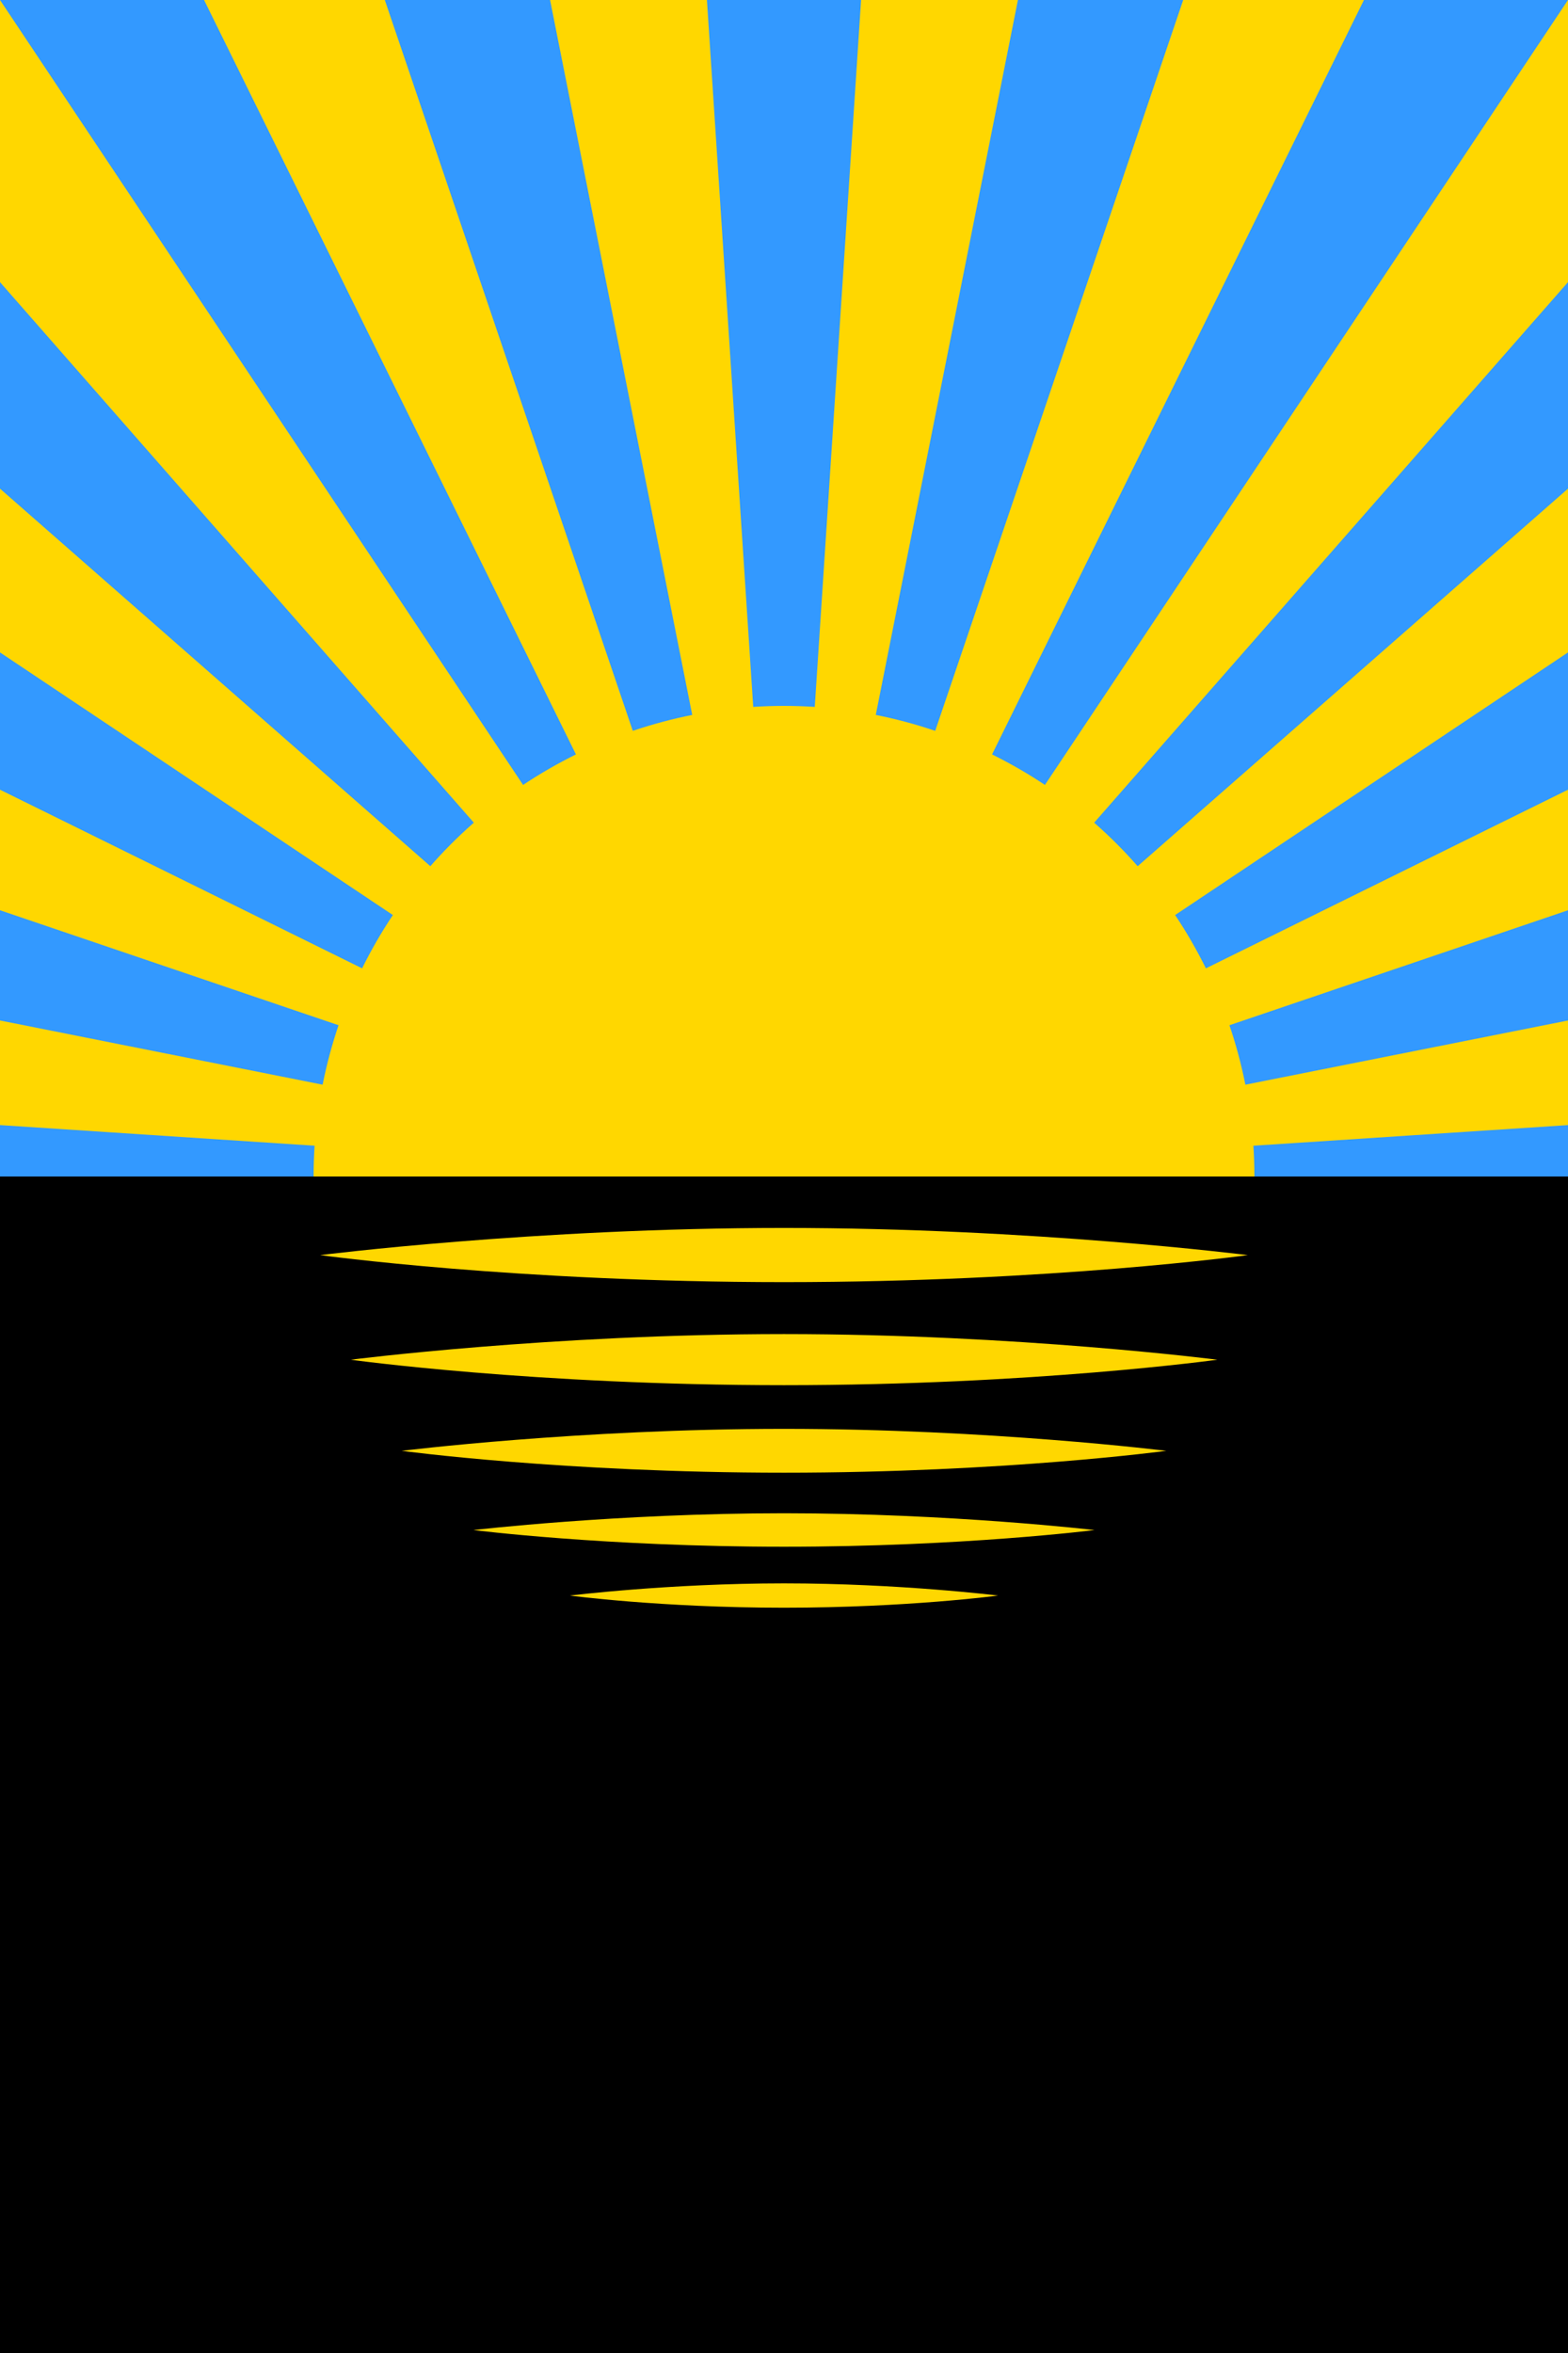 <?xml version="1.0" encoding="UTF-8"?>
<svg
   width="600"
   height="900"
   viewBox="0 0 600 900"
   version="1.1"
   xmlns="http://www.w3.org/2000/svg"
   xmlns:svg="http://www.w3.org/2000/svg">
  <rect
     id="sky"
     width="100%"
     height="100%"
     x="0"
     y="0"
     fill="#39F" />
  <path
     id="rays"
     d="M 300,450 4.73426e-6,430.337 v -40.011 z m 0,0 L 4.73426e-6,348.164 v -46.108 z m 0,0 L 4.73426e-6,249.546 7.3700775e-6,186.907 Z M 4.7254741e-6,107.916 V 0 L 300,450 Z M 78.085,0 H 147.246 L 300,450 Z M 210.489,0 h 60.016 l 29.495,450 z m 179.022,0 h -60.016 l -29.495,450 z M 521.915,0 H 452.754 L 300,450 Z M 600,107.916 V 0 L 300,450 Z M 300,450 600,249.546 l -10e-6,-62.639 z m 0,0 L 600,348.164 v -46.108 z m 0,0 L 600,430.337 v -40.011 z"
     fill="gold" />
  <circle
     cx="50%"
     cy="50%"
     r="180"
     fill="gold"
     id="sun" />
  <rect
     id="basin"
     width="100%"
     height="50%"
     x="0"
     y="450"
     fill="black" />
  <path
     id="reflection"
     d="m 477.475,480.073 c 0,0 -82.065,-10.397 -177.475,-10.397 -95.424,0 -177.478,10.397 -177.478,10.397 0,0 75.191,10.331 177.478,10.331 102.279,0 177.475,-10.331 177.475,-10.331 z m -11.663,40.006 c 0,0 -76.672,-9.801 -165.812,-9.801 -89.152,0 -165.812,9.801 -165.812,9.801 0,0 70.249,9.739 165.812,9.739 95.557,0 165.812,-9.739 165.812,-9.739 z m -19.543,34.855 c 0,0 -67.635,-8.411 -146.269,-8.411 -78.644,0 -146.269,8.411 -146.269,8.411 0,0 61.969,8.357 146.269,8.357 84.295,0 146.269,-8.357 146.269,-8.357 z m -27.45,30.297 c 0,0 -54.942,-6.424 -118.819,-6.424 -63.886,0 -118.82,6.424 -118.82,6.424 0,0 50.34,6.382 118.82,6.382 68.476,0 118.819,-6.382 118.819,-6.382 z m -36.892,25.058 c 0,0 -37.883,-4.673 -81.927,-4.673 -44.05,0 -81.927,4.673 -81.927,4.673 0,0 34.71,4.643 81.927,4.643 47.214,0 81.927,-4.643 81.927,-4.643 z"
     fill="gold" />
</svg>
